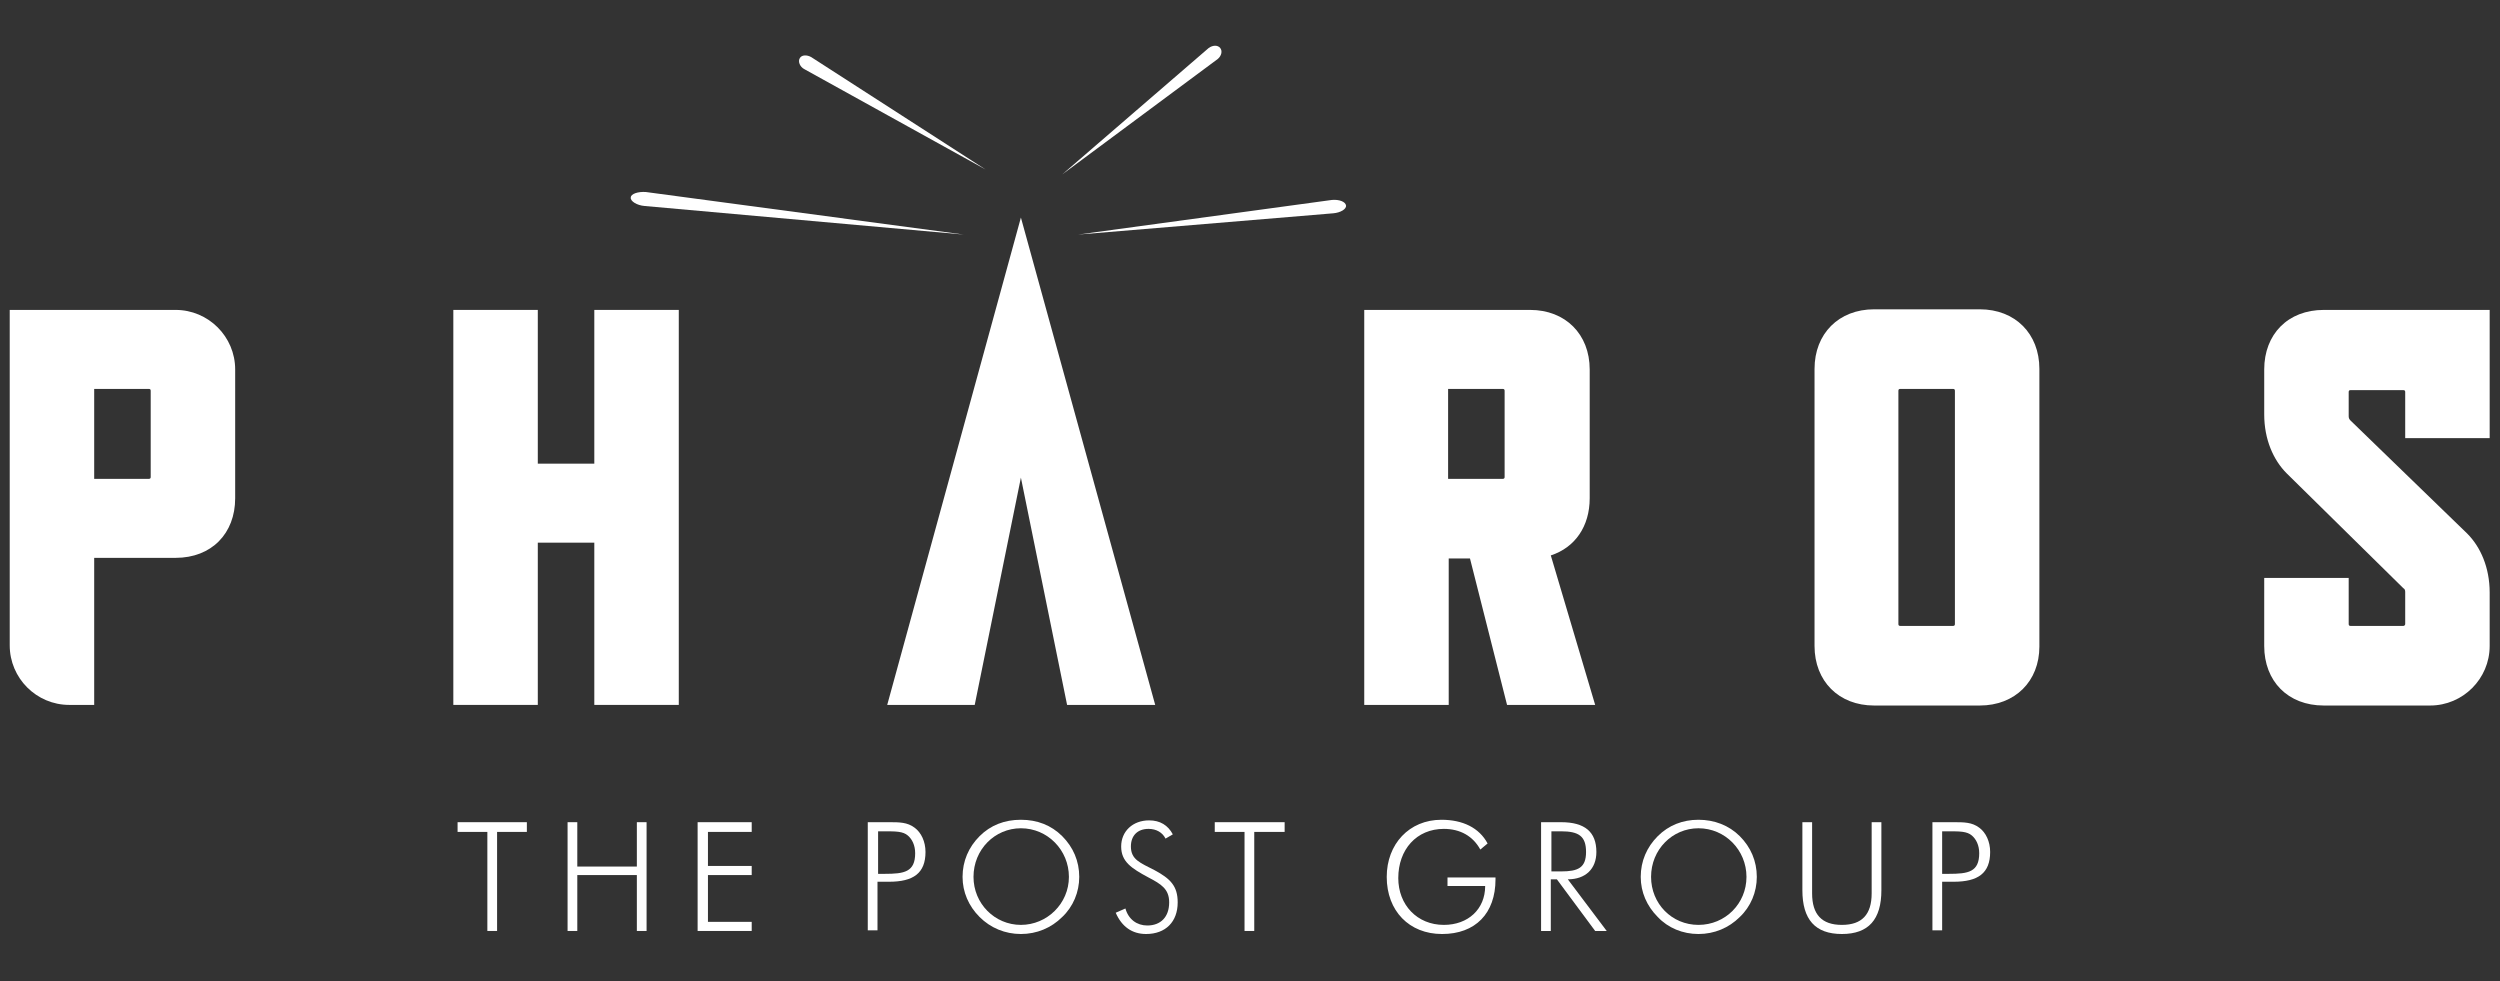 <?xml version="1.0" encoding="utf-8"?>
<svg version="1.1" xmlns="http://www.w3.org/2000/svg" xmlns:xlink="http://www.w3.org/1999/xlink" x="0px" y="0px"
	 viewBox="0 0 411.4 161.5" style="enable-background:new 0 0 411.4 161.5;" xml:space="preserve">
<rect x="0" y="0" width="411.4" height="161.5" fill="#333333" stroke="none"/>
<style type="text/css">
	.st0{fill:#FFFFFF;}
</style>
<g>
	<path class="st0" d="M28.9,91.8H15.5V116h-4.1c-5.4,0-9.8-4.4-9.8-9.8V51h27.3c5.4,0,9.8,4.4,9.8,9.8V82
		C38.7,87.8,34.8,91.8,28.9,91.8 M24.5,64h-9v14.8h9c0.2,0,0.3-0.1,0.3-0.3V64.3C24.8,64.1,24.7,64,24.5,64"/>
	<polygon class="st0" points="97.8,116 97.8,89.3 88.5,89.3 88.5,116 74.6,116 74.6,51 88.5,51 88.5,76.3 97.8,76.3 97.8,51 
		111.7,51 111.7,116 	"/>
	<path class="st0" d="M248,116l-6.1-24.1h-3.5V116h-13.9V51h27.3c5.8,0,9.8,4,9.8,9.8V82c0,4.6-2.4,8.1-6.4,9.4l7.3,24.6H248z
		 M238.3,78.8h9c0.2,0,0.3-0.1,0.3-0.3V64.3c0-0.2-0.1-0.3-0.3-0.3h-9V78.8z"/>
	<path class="st0" d="M325.8,116.1h-17.4c-5.8,0-9.8-4-9.8-9.8V60.7c0-5.8,4-9.8,9.8-9.8h17.4c5.8,0,9.8,4,9.8,9.8v45.7
		C335.6,112.1,331.6,116.1,325.8,116.1 M321.4,64h-8.7c-0.2,0-0.3,0.1-0.3,0.3v38.4c0,0.2,0.1,0.3,0.3,0.3h8.7
		c0.2,0,0.3-0.1,0.3-0.3V64.3C321.7,64.1,321.6,64,321.4,64"/>
	<path class="st0" d="M395.5,96.8l-19.2-18.9c-2.2-2.2-3.7-5.6-3.7-9.7v-7.4c0-5.8,3.9-9.8,9.8-9.8h27.3v21.1h-13.9v-7.6
		c0-0.2-0.1-0.3-0.3-0.3h-8.7c-0.2,0-0.3,0.1-0.3,0.3v4c0,0.3,0.1,0.5,0.3,0.7L406,87.8c2.2,2.2,3.7,5.6,3.7,9.7v8.8
		c0,5.4-4.4,9.8-9.8,9.8h-17.5c-5.9,0-9.8-4-9.8-9.8V95.1h13.9v7.6c0,0.2,0.1,0.3,0.3,0.3h8.7c0.1,0,0.3-0.1,0.3-0.3v-5.3
		C395.8,97.1,395.7,96.9,395.5,96.8"/>
	<polygon class="st0" points="168,78.6 175.6,116 190.1,116 168,35.8 146,116 160.4,116 	"/>
	<path class="st0" d="M177.4,38.6l41.8-5.7c1.2-0.1,2.2,0.3,2.3,0.9c0.1,0.6-0.9,1.2-2.1,1.3L177.4,38.6z"/>
	<path class="st0" d="M158.6,38.6l-52.3-7c-1.3-0.1-2.5,0.3-2.5,0.9c-0.1,0.6,1,1.3,2.3,1.4L158.6,38.6z"/>
	<path class="st0" d="M162.2,27.9L133.5,9.4c-0.7-0.4-1.6-0.4-1.9,0.2c-0.3,0.5,0,1.4,0.8,1.8L162.2,27.9z"/>
	<path class="st0" d="M174.8,28.7l25.6-19c0.6-0.5,0.8-1.3,0.4-1.8c-0.4-0.5-1.2-0.5-1.9,0L174.8,28.7z"/>
	<polygon class="st0" points="80.2,136.9 75.3,136.9 75.3,135.3 86.7,135.3 86.7,136.9 81.8,136.9 81.8,153.2 80.2,153.2 	"/>
	<polygon class="st0" points="93.4,135.3 95,135.3 95,142.6 104.8,142.6 104.8,135.3 106.4,135.3 106.4,153.2 104.8,153.2 
		104.8,144 95,144 95,153.2 93.4,153.2 	"/>
	<polygon class="st0" points="114.8,135.3 123.7,135.3 123.7,136.9 116.5,136.9 116.5,142.5 123.7,142.5 123.7,144 116.5,144 
		116.5,151.7 123.7,151.7 123.7,153.2 114.8,153.2 	"/>
	<path class="st0" d="M142.8,135.3h2.7h0.8c1.7,0,3,0,4.2,0.9c1.1,0.8,1.8,2.3,1.8,4c0,3.5-2,4.9-6,4.9h-1.9v8h-1.6V135.3z
		 M145.6,143.8c3.2,0,5-0.3,5-3.4c0-1.3-0.5-2.3-1.2-2.9c-0.8-0.7-2-0.7-3.8-0.7h-1.1v7H145.6z"/>
	<path class="st0" d="M174.8,150.9c-1.8,1.8-4.2,2.8-6.8,2.8c-2.6,0-5-1-6.8-2.8c-1.8-1.8-2.8-4.1-2.8-6.6c0-2.6,1-4.9,2.8-6.7
		c1.8-1.8,4.1-2.7,6.8-2.7s5,0.9,6.8,2.7c1.8,1.8,2.8,4.1,2.8,6.7C177.6,146.8,176.6,149.2,174.8,150.9 M175.9,144.3
		c0-4.4-3.5-8-7.9-8c-4.3,0-7.8,3.5-7.8,8c0,4.4,3.5,7.9,7.8,7.9S175.9,148.7,175.9,144.3"/>
	<path class="st0" d="M185.2,149.5c0.5,1.8,1.9,2.8,3.6,2.8c2.2,0,3.6-1.4,3.6-3.8c0-2.2-1.3-3-3.4-4.1c-2.8-1.5-4.5-2.6-4.5-5.1
		c0-2.5,1.9-4.3,4.6-4.3c1.8,0,3.1,0.8,3.9,2.3l-1.2,0.7c-0.5-1-1.5-1.6-2.8-1.6c-1.8,0-2.9,1.1-2.9,2.9c0,2.2,1.6,2.7,3.9,3.9
		c2.6,1.4,3.8,2.6,3.8,5.3c0,3.2-2,5.2-5.2,5.2c-2.3,0-4-1.2-5-3.5L185.2,149.5z"/>
	<polygon class="st0" points="204.8,136.9 199.9,136.9 199.9,135.3 211.4,135.3 211.4,136.9 206.4,136.9 206.4,153.2 204.8,153.2 	
		"/>
	<path class="st0" d="M237.6,136.4c-4.5,0-7.5,3.4-7.5,8.1c0,4.4,3.1,7.7,7.5,7.7c4,0,6.8-2.6,6.8-6.4h-6.2v-1.4h7.9v0.3
		c0,5.6-3.3,9-8.8,9c-5.4,0-9.1-3.8-9.1-9.4c0-5.4,3.7-9.4,9-9.4c3.5,0,6.2,1.3,7.6,3.9l-1.2,1C242.4,137.6,240.3,136.4,237.6,136.4
		"/>
	<path class="st0" d="M262.5,153.2l-6.3-8.5h-1v8.5h-1.6v-17.9h3.3c3.9,0,5.8,1.6,5.8,4.9c0,2.8-1.8,4.5-4.7,4.5l6.4,8.5H262.5z
		 M255.3,143.4h1.6c2.8,0,4.1-0.6,4.1-3.2c0-2.6-1.2-3.4-4.1-3.4h-1.6V143.4z"/>
	<path class="st0" d="M286.3,150.9c-1.8,1.8-4.2,2.8-6.8,2.8c-2.6,0-5-1-6.7-2.8c-1.8-1.8-2.8-4.1-2.8-6.6c0-2.6,1-4.9,2.8-6.7
		c1.8-1.8,4.1-2.7,6.7-2.7s5,0.9,6.8,2.7c1.8,1.8,2.8,4.1,2.8,6.7C289.1,146.8,288.1,149.2,286.3,150.9 M287.4,144.3
		c0-4.4-3.5-8-7.9-8c-4.3,0-7.8,3.5-7.8,8c0,4.4,3.4,7.9,7.8,7.9S287.4,148.7,287.4,144.3"/>
	<path class="st0" d="M298.2,135.3V147c0,3.5,1.6,5.2,4.9,5.2c3.3,0,4.9-1.7,4.9-5.2v-11.7h1.6v11.2c0,4.8-2.1,7.2-6.5,7.2
		s-6.5-2.4-6.5-7.2v-11.2H298.2z"/>
	<path class="st0" d="M318,135.3h2.7h0.8c1.7,0,3,0,4.2,0.9c1.1,0.8,1.8,2.3,1.8,4c0,3.5-2,4.9-6,4.9h-1.9v8H318V135.3z
		 M320.7,143.8c3.2,0,5-0.3,5-3.4c0-1.3-0.5-2.3-1.2-2.9c-0.8-0.7-2-0.7-3.8-0.7h-1.1v7H320.7z"/>
</g>
</svg>
